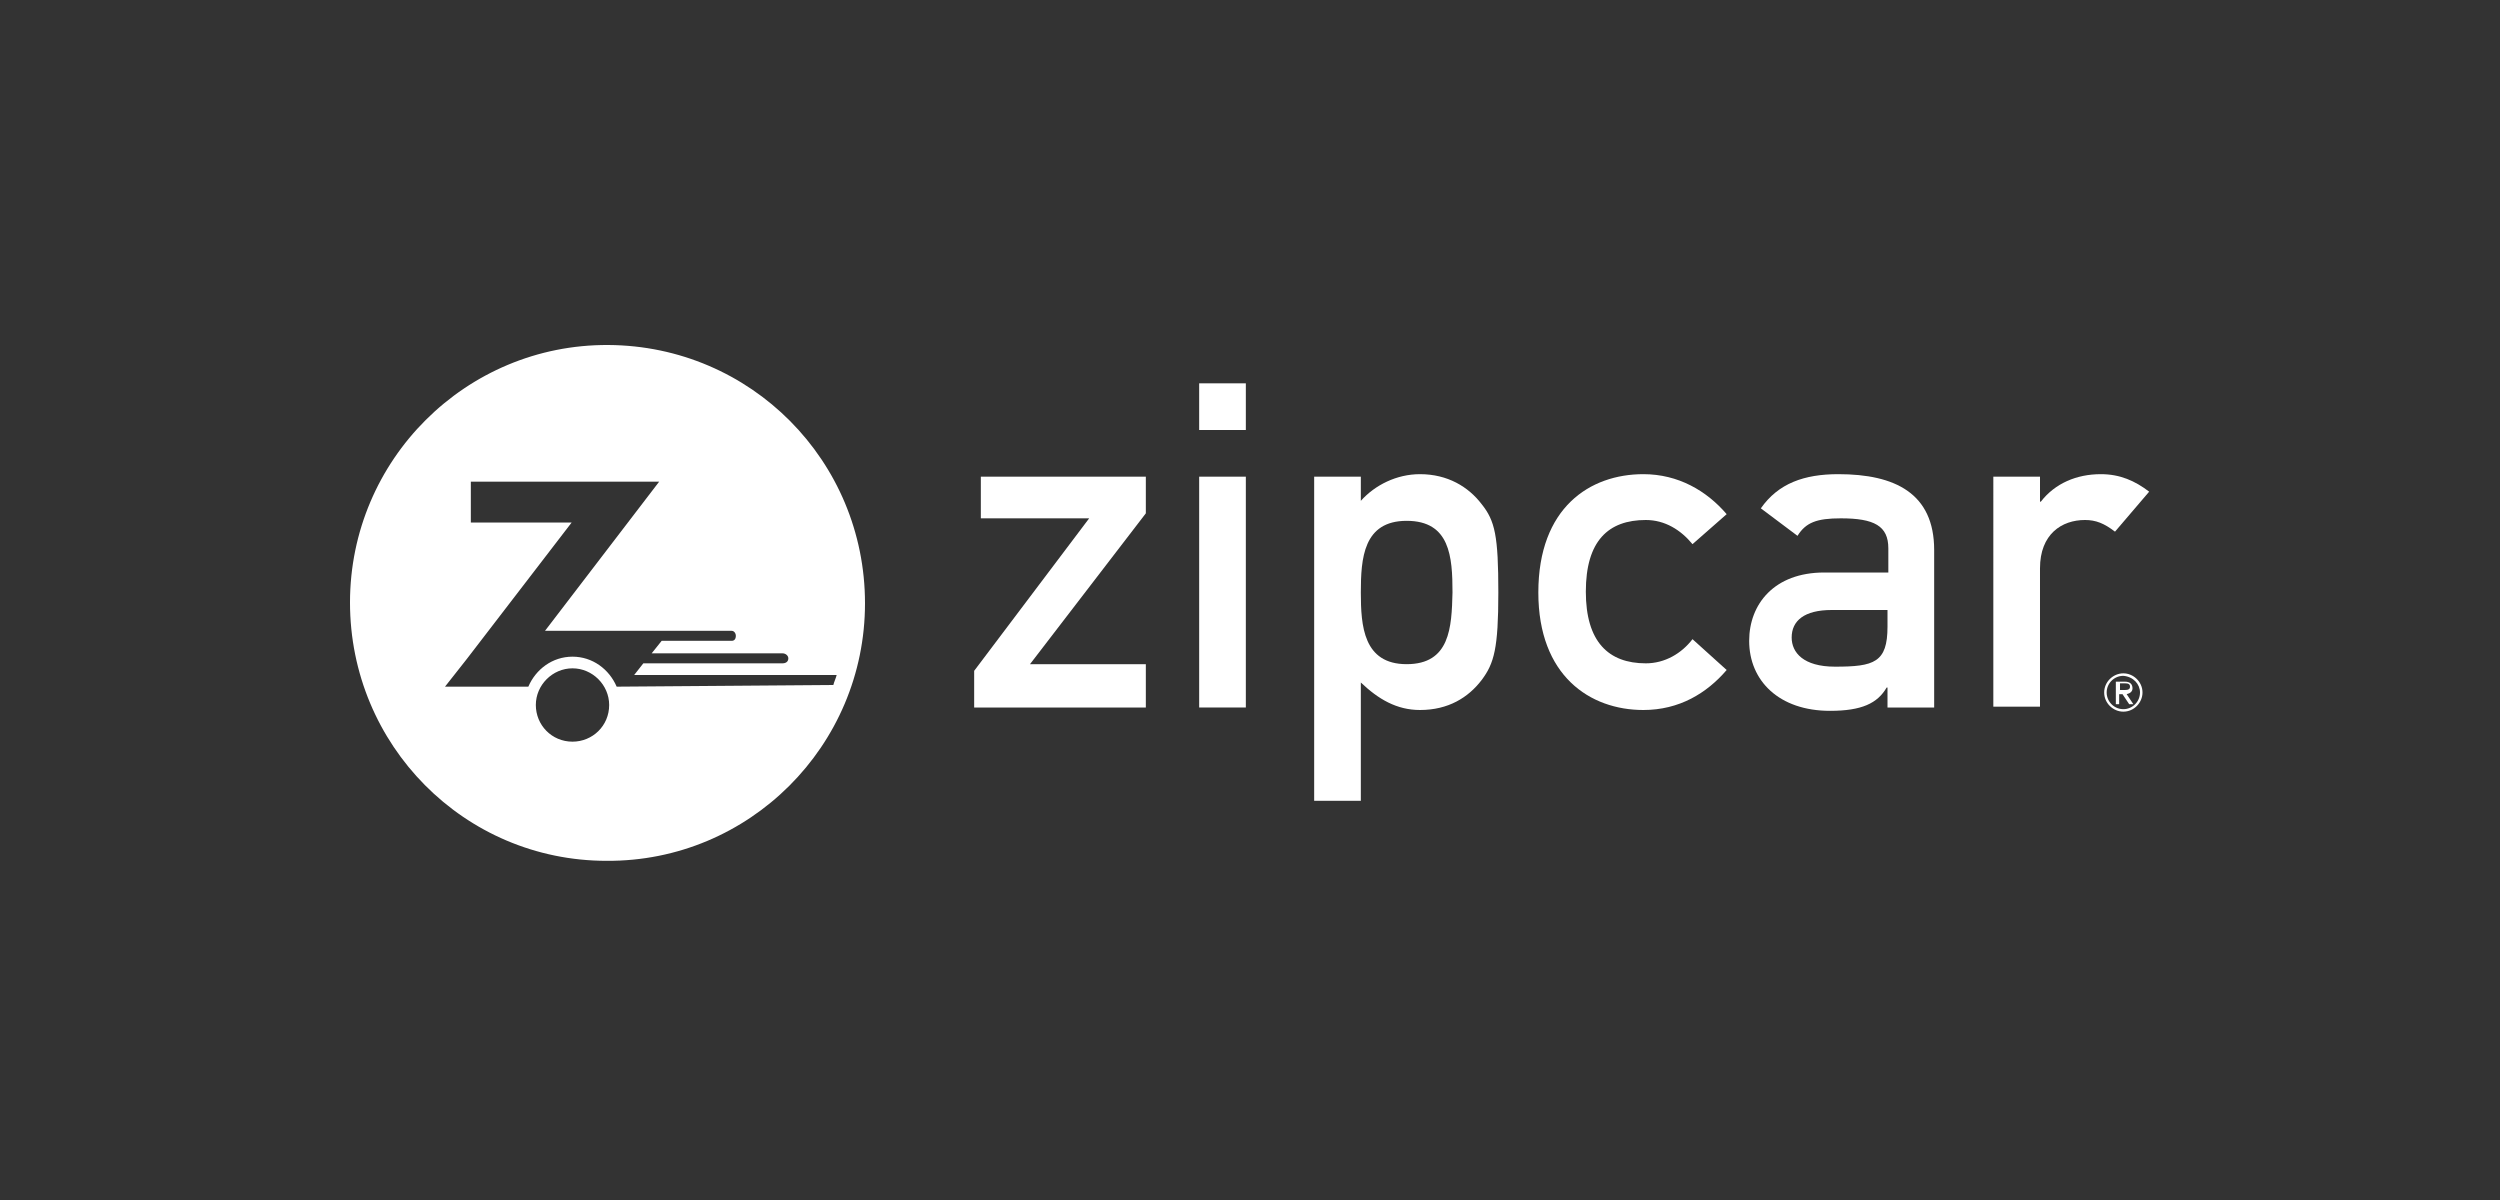 <?xml version="1.0" encoding="utf-8"?>
<!-- Generator: Adobe Illustrator 20.1.0, SVG Export Plug-In . SVG Version: 6.00 Build 0)  -->
<svg version="1.1" id="Layer_1" xmlns="http://www.w3.org/2000/svg" xmlns:xlink="http://www.w3.org/1999/xlink" x="0px" y="0px"
	 viewBox="0 0 300 144" style="enable-background:new 0 0 300 144;" xml:space="preserve">
<rect x="0" y="0" width="300" height="144" fill="#333333" stroke="none"/>
<style type="text/css">
	.st0{fill:#FFFFFF;}
</style>
<g>
	<g>
		<path class="st0" d="M168.8,79.7c-5.2,0-5.5-4.6-5.5-8.6c0-4.1,0.3-8.6,5.5-8.6c5.2,0,5.5,4.3,5.5,8.6
			C174.2,75.3,174,79.7,168.8,79.7 M157.7,96.1h5.6V81.9c2.1,2,4.3,3.3,7.1,3.3c3.4,0,5.8-1.5,7.4-3.6c1.5-2,2-3.8,2-10.5
			c0-6.8-0.4-8.6-2-10.6c-1.6-2.1-4.1-3.6-7.4-3.6c-2.8,0-5.4,1.3-7.1,3.2v-2.9h-5.6V96.1z"/>
		<path class="st0" d="M207.2,80.4c-2.4,2.8-5.7,4.8-10,4.8c-6.4,0-12.6-4.1-12.6-14.1c0-10.2,6.2-14.2,12.6-14.2
			c4.2,0,7.6,2,10,4.8l-4.1,3.6c-1.4-1.7-3.3-2.9-5.6-2.9c-4.5,0-7.2,2.5-7.2,8.6c0,6,2.7,8.6,7.2,8.6c2.3,0,4.3-1.2,5.6-2.9
			L207.2,80.4z"/>
		<path class="st0" d="M226.5,75.2c0,4.3-1.6,4.8-6.3,4.8c-3.8,0-5.2-1.7-5.2-3.5c0-2,1.5-3.3,4.8-3.3h6.7V75.2z M226.5,84.9h5.6V66
			c0-6.8-4.7-9.1-11.5-9.1c-4.1,0-7.2,1.1-9.3,4.1l4.4,3.3c1-1.6,2.3-2.1,5.2-2.1c4,0,5.7,0.9,5.7,3.6v2.9h-7.7c-6,0-9,3.8-9,8.2
			c0,4.8,3.6,8.4,9.7,8.4c3.8,0,5.7-0.9,6.8-2.8h0.1L226.5,84.9L226.5,84.9z"/>
		<path class="st0" d="M239.2,57.2h5.6v3h0.1c1.7-2.2,4.3-3.3,7.2-3.3c2.3,0,4.1,0.8,5.8,2.1l-4.1,4.8c-1.3-1-2.3-1.4-3.6-1.4
			c-2.8,0-5.4,1.7-5.4,5.8v16.6h-5.6L239.2,57.2L239.2,57.2z"/>
		<path class="st0" d="M256.8,83.1c0,1.1-0.9,2-2,2c-1.1,0-2-0.9-2-2c0-1.1,0.9-2,2-2C256,81.2,256.8,82.1,256.8,83.1 M252.5,83.1
			c0,1.3,1.1,2.3,2.3,2.3c1.3,0,2.3-1.1,2.3-2.3c0-1.3-1.1-2.3-2.3-2.3C253.6,80.8,252.5,81.8,252.5,83.1 M255.5,84.5h0.5l-0.8-1.2
			c0.4-0.1,0.7-0.3,0.7-0.7c0-0.5-0.3-0.8-0.9-0.8h-1.1v2.7h0.4v-1.2h0.4L255.5,84.5z M254.4,82.9v-0.9h0.6c0.4,0,0.6,0.1,0.6,0.4
			c0,0.3-0.2,0.4-0.6,0.4H254.4z"/>
		<polygon class="st0" points="116.9,80.5 130.7,62.2 117.7,62.2 117.7,57.2 137.5,57.2 137.5,61.6 123.6,79.7 137.5,79.7 
			137.5,84.9 116.9,84.9 		"/>
		<path class="st0" d="M143.9,57.2h5.6v27.7h-5.6V57.2z M143.9,46h5.6v5.6h-5.6V46z"/>
	</g>
	<path class="st0" d="M73,41.4c-17.1-0.1-31,13.8-31,30.9s13.7,31,30.8,31c17.1,0.1,31-13.8,31-30.9S90.1,41.5,73,41.4z M68.7,89
		c-2.5,0-4.4-2-4.4-4.4c0-2.4,2-4.4,4.4-4.4s4.4,2,4.4,4.4C73.1,87.1,71.1,89,68.7,89z M74,82.4c-0.9-2.1-2.9-3.6-5.3-3.6
		c-2.4,0-4.4,1.5-5.3,3.6h-2.2c-0.1,0-7.8,0-7.8,0l2.6-3.3l12.6-16.4H56.5v-4.9h22.6L65.4,75.7h22.4c0.3,0,0.5,0.3,0.5,0.6
		c0,0.4-0.2,0.6-0.5,0.6h-8.4l-1.2,1.5h15.7c0.4,0,0.7,0.3,0.7,0.6c0,0.4-0.3,0.6-0.7,0.6H77.2L76.1,81h24.3
		c-0.1,0.4-0.3,0.8-0.4,1.2L74,82.4z"/>
</g>
</svg>
